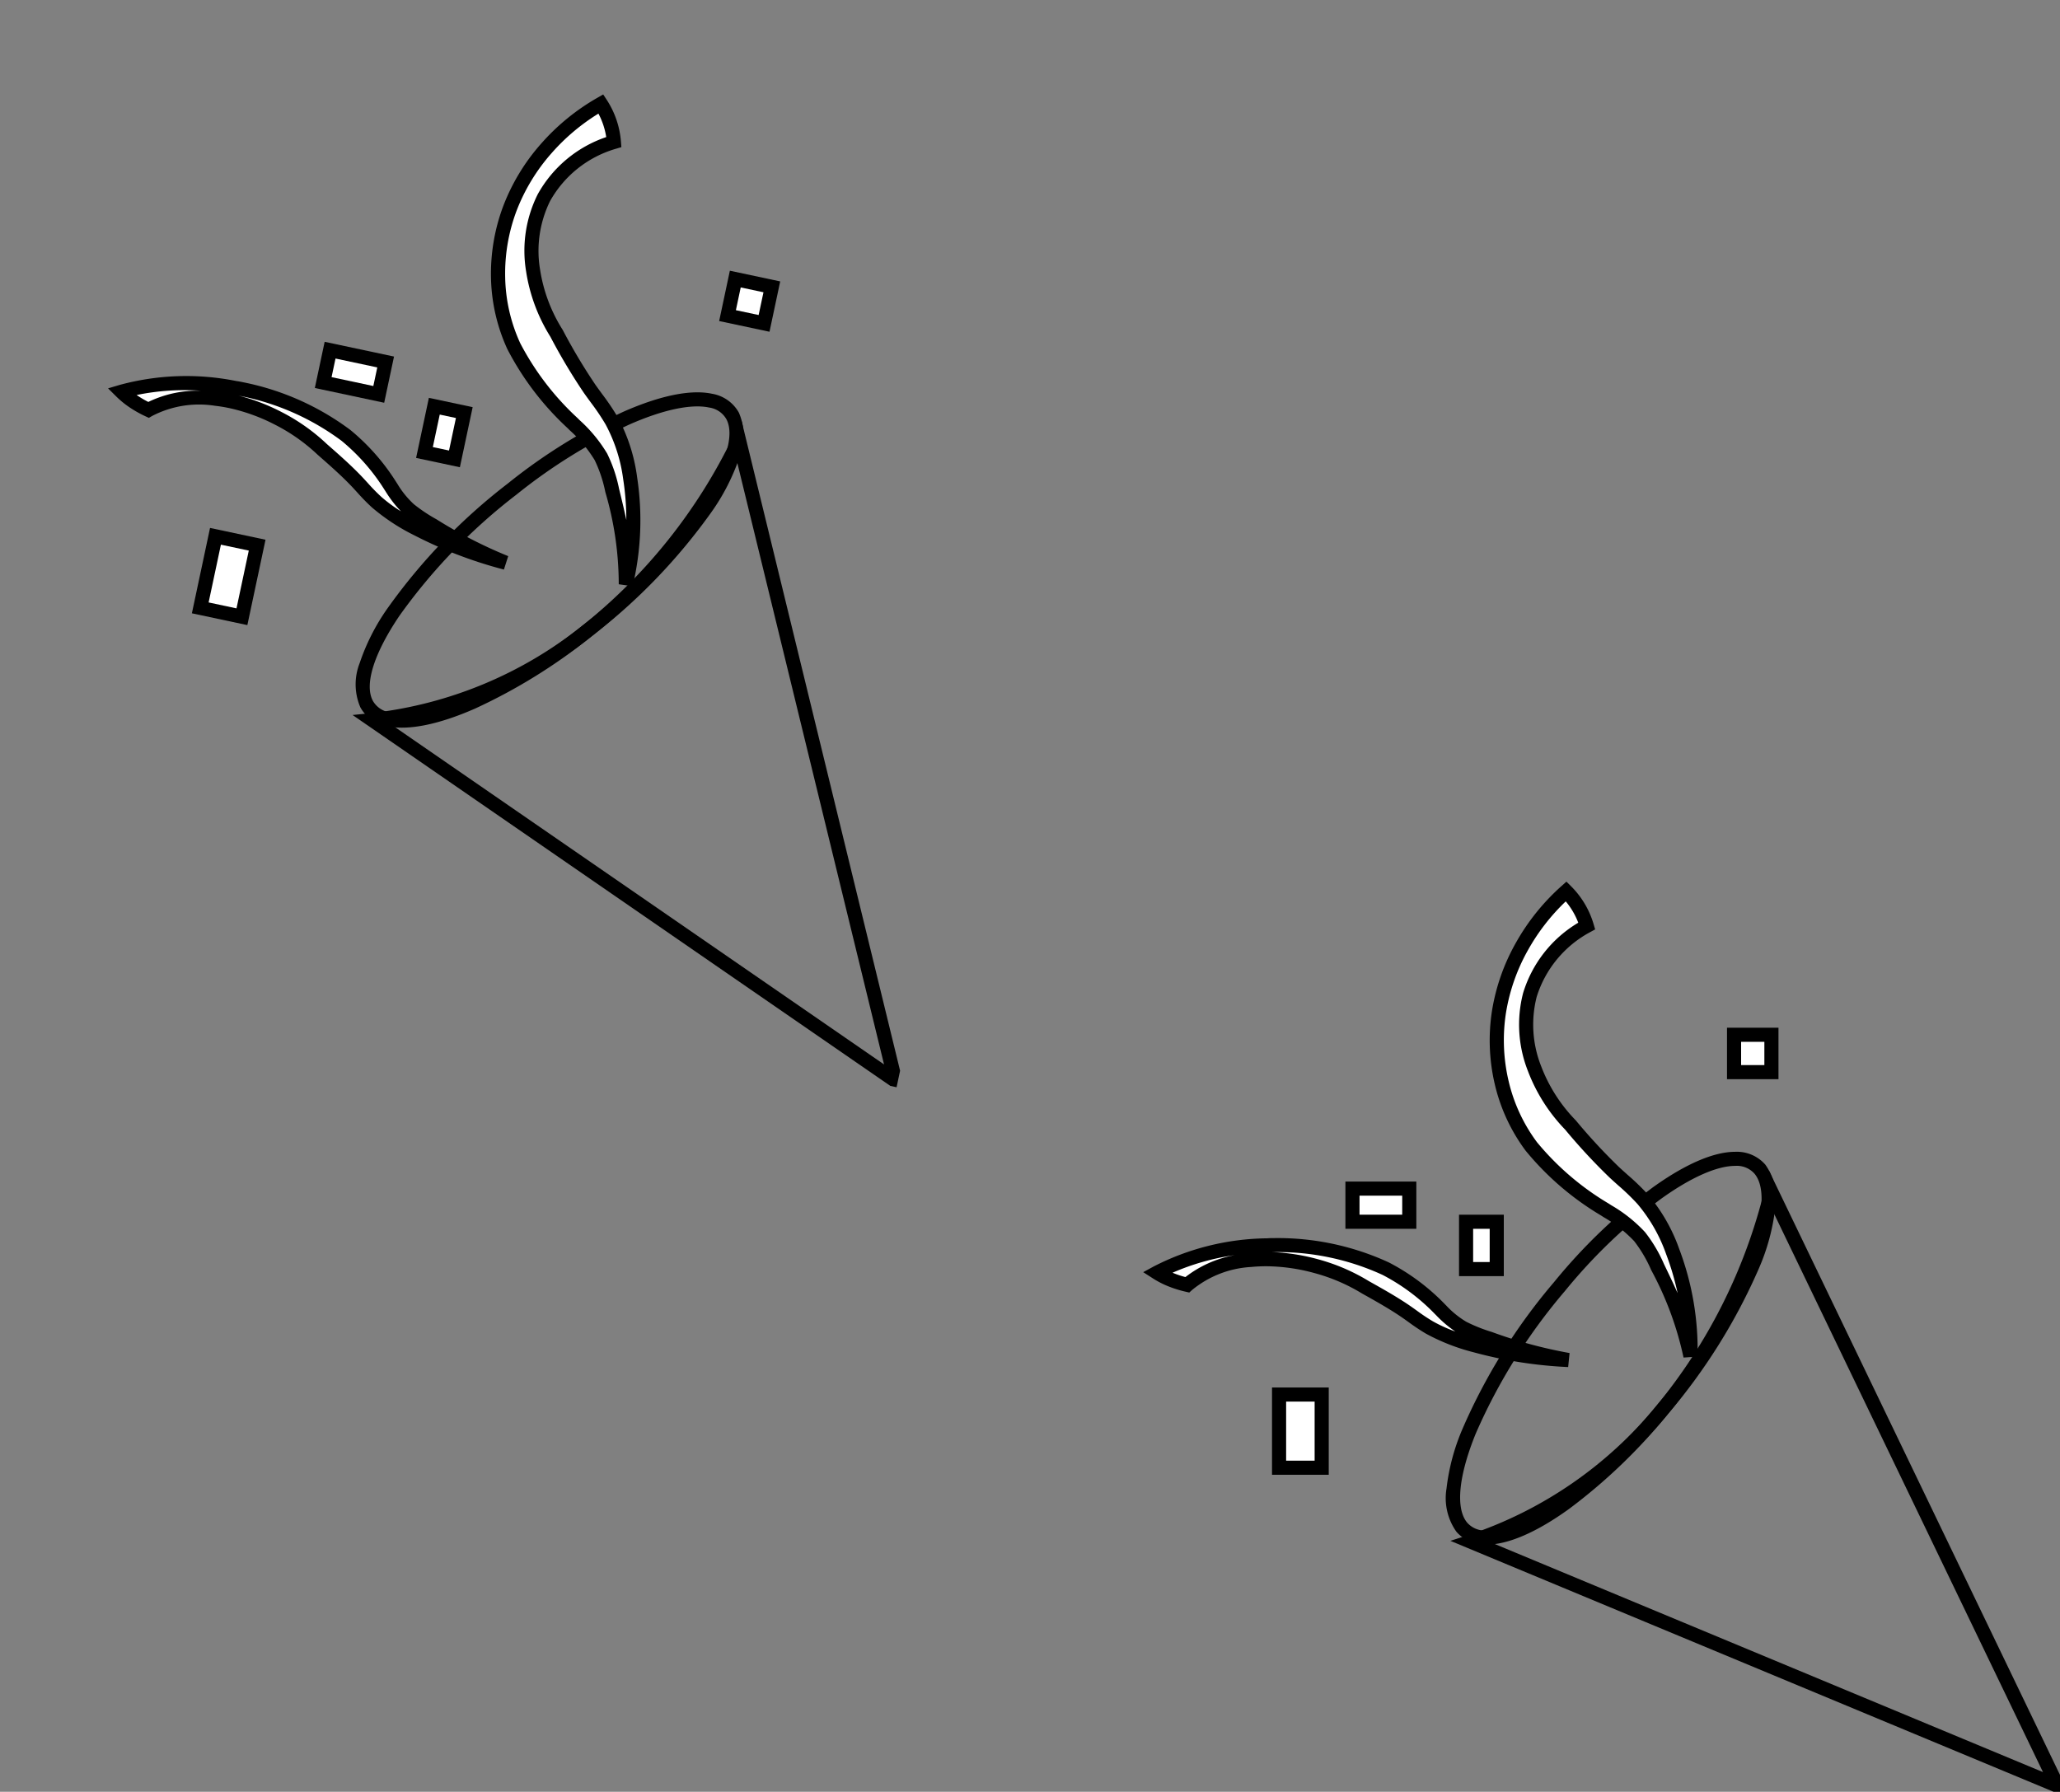 <svg xmlns="http://www.w3.org/2000/svg" xmlns:xlink="http://www.w3.org/1999/xlink" width="146.047" height="127.047" viewBox="0 0 146.047 127.047"><rect x="0" y="0" width="146.047" height="127.047" fill="#808080" stroke="none"/><defs><clipPath id="a"><rect width="65" height="65" transform="translate(0 -0.465)" fill="none"/></clipPath></defs><g transform="translate(-998.953 -408.953)"><g transform="translate(1080 471.465)" clip-path="url(#a)"><path d="M22.177,20.526,43.627,65.07-.427,46.74l1.294-.416A29.132,29.132,0,0,0,14.21,37.13a38.416,38.416,0,0,0,7.631-15.264Zm19.41,42.612L22.46,23.419a39.062,39.062,0,0,1-7.484,14.355A30.444,30.444,0,0,1,2.42,46.841Z" transform="translate(22.207 0)"/><path d="M41.484,19.156h0a2.68,2.68,0,0,1,2.144.915,4.123,4.123,0,0,1,.7,3.061,15.052,15.052,0,0,1-1.143,4.255A41.351,41.351,0,0,1,36.7,37.772a39.461,39.461,0,0,1-6.982,6.7c-2.3,1.659-4.326,2.536-5.852,2.536a2.681,2.681,0,0,1-2.144-.915,4.124,4.124,0,0,1-.7-3.061,15.056,15.056,0,0,1,1.143-4.254A41.356,41.356,0,0,1,28.65,28.39a39.464,39.464,0,0,1,6.982-6.7C37.935,20.033,39.958,19.156,41.484,19.156ZM23.866,46.006c1.3,0,3.167-.834,5.267-2.347a38.457,38.457,0,0,0,6.8-6.527A40.336,40.336,0,0,0,42.259,27.01c1.218-3,1.437-5.3.6-6.3a1.673,1.673,0,0,0-1.376-.555c-1.3,0-3.166.834-5.267,2.347a38.459,38.459,0,0,0-6.8,6.527,40.34,40.34,0,0,0-6.328,10.122c-1.218,3-1.437,5.3-.6,6.3A1.674,1.674,0,0,0,23.866,46.006Z" transform="translate(0.484 0)"/><path d="M33.407,3.141A5.8,5.8,0,0,0,31.944.688a14.685,14.685,0,0,0-4.771,8.595,12.7,12.7,0,0,0,2.3,9.489,19.7,19.7,0,0,0,5.208,4.469,10.753,10.753,0,0,1,2.469,1.926,9.871,9.871,0,0,1,1.277,2.161A23.573,23.573,0,0,1,40.76,33.67a19.6,19.6,0,0,0-1.266-7.443,11.891,11.891,0,0,0-2.128-3.713c-.614-.692-1.335-1.278-2.012-1.908a41.207,41.207,0,0,1-3.1-3.352,11.7,11.7,0,0,1-2.548-4,8.449,8.449,0,0,1-.328-5.215,8.4,8.4,0,0,1,4.034-4.9" transform="translate(-1.956 0)" fill="#fff"/><path d="M31.963,0,32.3.334A6.3,6.3,0,0,1,33.886,3L34,3.386l-.354.194a7.861,7.861,0,0,0-3.793,4.594,8,8,0,0,0,.317,4.91,11.169,11.169,0,0,0,2.457,3.844,40.981,40.981,0,0,0,3.067,3.312c.194.181.4.363.594.538a17.5,17.5,0,0,1,1.451,1.4,12.288,12.288,0,0,1,2.221,3.867,20.22,20.22,0,0,1,1.3,7.633l-.993.067a23.178,23.178,0,0,0-2.292-6.2,9.509,9.509,0,0,0-1.208-2.054,9.412,9.412,0,0,0-2.165-1.7l-.195-.126a20.336,20.336,0,0,1-5.336-4.588,12.712,12.712,0,0,1-2.182-4.692,13.633,13.633,0,0,1-.211-5.175,14.432,14.432,0,0,1,1.7-4.87A15.626,15.626,0,0,1,31.611.315Zm.84,2.913A5.3,5.3,0,0,0,31.915,1.4a14.609,14.609,0,0,0-2.664,3.43,13.435,13.435,0,0,0-1.583,4.533,12.623,12.623,0,0,0,.2,4.791,11.7,11.7,0,0,0,2.007,4.32,19.44,19.44,0,0,0,5.08,4.35l.194.125a10.3,10.3,0,0,1,2.385,1.9,10.257,10.257,0,0,1,1.346,2.268c.326.677.656,1.361.965,2.059a18.986,18.986,0,0,0-.813-2.765,11.318,11.318,0,0,0-2.035-3.559,16.492,16.492,0,0,0-1.37-1.322c-.2-.179-.407-.364-.609-.552A41.734,41.734,0,0,1,31.87,17.58a12.181,12.181,0,0,1-2.64-4.16A8.945,8.945,0,0,1,28.892,7.9,8.772,8.772,0,0,1,32.8,2.914Z" transform="translate(-1.956 0)"/><path d="M37.826,28.585a7.637,7.637,0,0,1-1.159-.361,5.886,5.886,0,0,1-.987-.5A17.58,17.58,0,0,1,43.5,25.781a18.538,18.538,0,0,1,8.4,1.662A14.753,14.753,0,0,1,55.732,30.3a7.435,7.435,0,0,0,1.645,1.344,11.637,11.637,0,0,0,1.89.757,32.892,32.892,0,0,0,5.592,1.513,30.046,30.046,0,0,1-6.606-1.034A14.244,14.244,0,0,1,55,31.611c-.6-.345-1.1-.739-1.643-1.113-.893-.616-1.9-1.179-2.9-1.74a13.371,13.371,0,0,0-3.5-1.494,13.078,13.078,0,0,0-4.646-.444,7.66,7.66,0,0,0-4.493,1.765" transform="translate(-34.705 0)" fill="#fff"/><path d="M44.029,25.274A18.814,18.814,0,0,1,52.122,27a15.312,15.312,0,0,1,3.961,2.948l.1.1a6.489,6.489,0,0,0,1.437,1.164,11.269,11.269,0,0,0,1.807.72,32.505,32.505,0,0,0,5.508,1.493l-.1.994a30.733,30.733,0,0,1-6.717-1.052,14.556,14.556,0,0,1-3.367-1.318,14.483,14.483,0,0,1-1.218-.81c-.15-.107-.305-.219-.459-.325-.88-.607-1.886-1.171-2.859-1.715a12.847,12.847,0,0,0-3.378-1.447,13.159,13.159,0,0,0-3.415-.481h0c-.356,0-.711.017-1.055.051a7.214,7.214,0,0,0-4.2,1.637l-.193.176-.255-.058a8.1,8.1,0,0,1-1.235-.385,6.433,6.433,0,0,1-1.07-.548l-.706-.454.735-.4a17.993,17.993,0,0,1,8.045-2C43.664,25.276,43.847,25.274,44.029,25.274ZM56.838,31.9a8.228,8.228,0,0,1-1.357-1.15l-.1-.1a14.381,14.381,0,0,0-3.705-2.766,17.788,17.788,0,0,0-7.647-1.617h-.166a14.332,14.332,0,0,1,3.229.506A13.841,13.841,0,0,1,50.7,28.322c.993.556,2.02,1.131,2.939,1.765.161.111.32.225.474.335a13.509,13.509,0,0,0,1.135.756A10.41,10.41,0,0,0,56.838,31.9ZM37.7,28.038a8.016,8.016,0,0,1,3.5-1.556,16.862,16.862,0,0,0-4.413,1.248l.075.031A6.968,6.968,0,0,0,37.7,28.038Z" transform="translate(-34.705 0)"/><rect width="2.649" height="2.649" transform="translate(41.892 10.858)" fill="#fff"/><path d="M-.5-.5H3.149V3.149H-.5ZM2.149.5H.5V2.149H2.149Z" transform="translate(41.892 10.858)"/><rect width="3.021" height="5.189" transform="translate(9.635 36.367)" fill="#fff"/><path d="M-.5-.5H3.521V5.689H-.5ZM2.521.5H.5V4.689H2.521Z" transform="translate(9.635 36.367)"/><rect width="4.028" height="2.349" transform="translate(14.838 21.766)" fill="#fff"/><path d="M-.5-.5H4.528V2.849H-.5ZM3.528.5H.5V1.849H3.528Z" transform="translate(14.838 21.766)"/><rect width="2.174" height="3.356" transform="translate(22.893 24.116)" fill="#fff"/><path d="M-.5-.5H2.674V3.856H-.5ZM1.674.5H.5V2.856H1.674Z" transform="translate(22.893 24.116)"/></g><g transform="matrix(0.978, 0.208, -0.208, 0.978, 1012.371, 409.408)" clip-path="url(#a)"><path d="M22.177,20.526,43.627,65.07-.427,46.74l1.294-.416A29.132,29.132,0,0,0,14.21,37.13a38.416,38.416,0,0,0,7.631-15.264Zm19.41,42.612L22.46,23.419a39.062,39.062,0,0,1-7.484,14.355A30.444,30.444,0,0,1,2.42,46.841Z" transform="translate(22.207 0)"/><path d="M41.484,19.156h0a2.68,2.68,0,0,1,2.144.915,4.123,4.123,0,0,1,.7,3.061,15.052,15.052,0,0,1-1.143,4.255A41.351,41.351,0,0,1,36.7,37.772a39.461,39.461,0,0,1-6.982,6.7c-2.3,1.659-4.326,2.536-5.852,2.536a2.681,2.681,0,0,1-2.144-.915,4.124,4.124,0,0,1-.7-3.061,15.056,15.056,0,0,1,1.143-4.254A41.356,41.356,0,0,1,28.65,28.39a39.464,39.464,0,0,1,6.982-6.7C37.935,20.033,39.958,19.156,41.484,19.156ZM23.866,46.006c1.3,0,3.167-.834,5.267-2.347a38.457,38.457,0,0,0,6.8-6.527A40.336,40.336,0,0,0,42.259,27.01c1.218-3,1.437-5.3.6-6.3a1.673,1.673,0,0,0-1.376-.555c-1.3,0-3.166.834-5.267,2.347a38.459,38.459,0,0,0-6.8,6.527,40.34,40.34,0,0,0-6.328,10.122c-1.218,3-1.437,5.3-.6,6.3A1.674,1.674,0,0,0,23.866,46.006Z" transform="translate(0.484 0)"/><path d="M33.407,3.141A5.8,5.8,0,0,0,31.944.688a14.685,14.685,0,0,0-4.771,8.595,12.7,12.7,0,0,0,2.3,9.489,19.7,19.7,0,0,0,5.208,4.469,10.753,10.753,0,0,1,2.469,1.926,9.871,9.871,0,0,1,1.277,2.161A23.573,23.573,0,0,1,40.76,33.67a19.6,19.6,0,0,0-1.266-7.443,11.891,11.891,0,0,0-2.128-3.713c-.614-.692-1.335-1.278-2.012-1.908a41.207,41.207,0,0,1-3.1-3.352,11.7,11.7,0,0,1-2.548-4,8.449,8.449,0,0,1-.328-5.215,8.4,8.4,0,0,1,4.034-4.9" transform="translate(-1.956 0)" fill="#fff"/><path d="M31.963,0,32.3.334A6.3,6.3,0,0,1,33.886,3L34,3.386l-.354.194a7.861,7.861,0,0,0-3.793,4.594,8,8,0,0,0,.317,4.91,11.169,11.169,0,0,0,2.457,3.844,40.981,40.981,0,0,0,3.067,3.312c.194.181.4.363.594.538a17.5,17.5,0,0,1,1.451,1.4,12.288,12.288,0,0,1,2.221,3.867,20.22,20.22,0,0,1,1.3,7.633l-.993.067a23.178,23.178,0,0,0-2.292-6.2,9.509,9.509,0,0,0-1.208-2.054,9.412,9.412,0,0,0-2.165-1.7l-.195-.126a20.336,20.336,0,0,1-5.336-4.588,12.712,12.712,0,0,1-2.182-4.692,13.633,13.633,0,0,1-.211-5.175,14.432,14.432,0,0,1,1.7-4.87A15.626,15.626,0,0,1,31.611.315Zm.84,2.913A5.3,5.3,0,0,0,31.915,1.4a14.609,14.609,0,0,0-2.664,3.43,13.435,13.435,0,0,0-1.583,4.533,12.623,12.623,0,0,0,.2,4.791,11.7,11.7,0,0,0,2.007,4.32,19.44,19.44,0,0,0,5.08,4.35l.194.125a10.3,10.3,0,0,1,2.385,1.9,10.257,10.257,0,0,1,1.346,2.268c.326.677.656,1.361.965,2.059a18.986,18.986,0,0,0-.813-2.765,11.318,11.318,0,0,0-2.035-3.559,16.492,16.492,0,0,0-1.37-1.322c-.2-.179-.407-.364-.609-.552A41.734,41.734,0,0,1,31.87,17.58a12.181,12.181,0,0,1-2.64-4.16A8.945,8.945,0,0,1,28.892,7.9,8.772,8.772,0,0,1,32.8,2.914Z" transform="translate(-1.956 0)"/><path d="M37.826,28.585a7.637,7.637,0,0,1-1.159-.361,5.886,5.886,0,0,1-.987-.5A17.58,17.58,0,0,1,43.5,25.781a18.538,18.538,0,0,1,8.4,1.662A14.753,14.753,0,0,1,55.732,30.3a7.435,7.435,0,0,0,1.645,1.344,11.637,11.637,0,0,0,1.89.757,32.892,32.892,0,0,0,5.592,1.513,30.046,30.046,0,0,1-6.606-1.034A14.244,14.244,0,0,1,55,31.611c-.6-.345-1.1-.739-1.643-1.113-.893-.616-1.9-1.179-2.9-1.74a13.371,13.371,0,0,0-3.5-1.494,13.078,13.078,0,0,0-4.646-.444,7.66,7.66,0,0,0-4.493,1.765" transform="translate(-34.705 0)" fill="#fff"/><path d="M44.029,25.274A18.814,18.814,0,0,1,52.122,27a15.312,15.312,0,0,1,3.961,2.948l.1.1a6.489,6.489,0,0,0,1.437,1.164,11.269,11.269,0,0,0,1.807.72,32.505,32.505,0,0,0,5.508,1.493l-.1.994a30.733,30.733,0,0,1-6.717-1.052,14.556,14.556,0,0,1-3.367-1.318,14.483,14.483,0,0,1-1.218-.81c-.15-.107-.305-.219-.459-.325-.88-.607-1.886-1.171-2.859-1.715a12.847,12.847,0,0,0-3.378-1.447,13.159,13.159,0,0,0-3.415-.481h0c-.356,0-.711.017-1.055.051a7.214,7.214,0,0,0-4.2,1.637l-.193.176-.255-.058a8.1,8.1,0,0,1-1.235-.385,6.433,6.433,0,0,1-1.07-.548l-.706-.454.735-.4a17.993,17.993,0,0,1,8.045-2C43.664,25.276,43.847,25.274,44.029,25.274ZM56.838,31.9a8.228,8.228,0,0,1-1.357-1.15l-.1-.1a14.381,14.381,0,0,0-3.705-2.766,17.788,17.788,0,0,0-7.647-1.617h-.166a14.332,14.332,0,0,1,3.229.506A13.841,13.841,0,0,1,50.7,28.322c.993.556,2.02,1.131,2.939,1.765.161.111.32.225.474.335a13.509,13.509,0,0,0,1.135.756A10.41,10.41,0,0,0,56.838,31.9ZM37.7,28.038a8.016,8.016,0,0,1,3.5-1.556,16.862,16.862,0,0,0-4.413,1.248l.075.031A6.968,6.968,0,0,0,37.7,28.038Z" transform="translate(-34.705 0)"/><rect width="2.649" height="2.649" transform="translate(41.892 10.858)" fill="#fff"/><path d="M-.5-.5H3.149V3.149H-.5ZM2.149.5H.5V2.149H2.149Z" transform="translate(41.892 10.858)"/><rect width="3.021" height="5.189" transform="translate(9.635 36.367)" fill="#fff"/><path d="M-.5-.5H3.521V5.689H-.5ZM2.521.5H.5V4.689H2.521Z" transform="translate(9.635 36.367)"/><rect width="4.028" height="2.349" transform="translate(14.838 21.766)" fill="#fff"/><path d="M-.5-.5H4.528V2.849H-.5ZM3.528.5H.5V1.849H3.528Z" transform="translate(14.838 21.766)"/><rect width="2.174" height="3.356" transform="translate(22.893 24.116)" fill="#fff"/><path d="M-.5-.5H2.674V3.856H-.5ZM1.674.5H.5V2.856H1.674Z" transform="translate(22.893 24.116)"/></g></g></svg>
